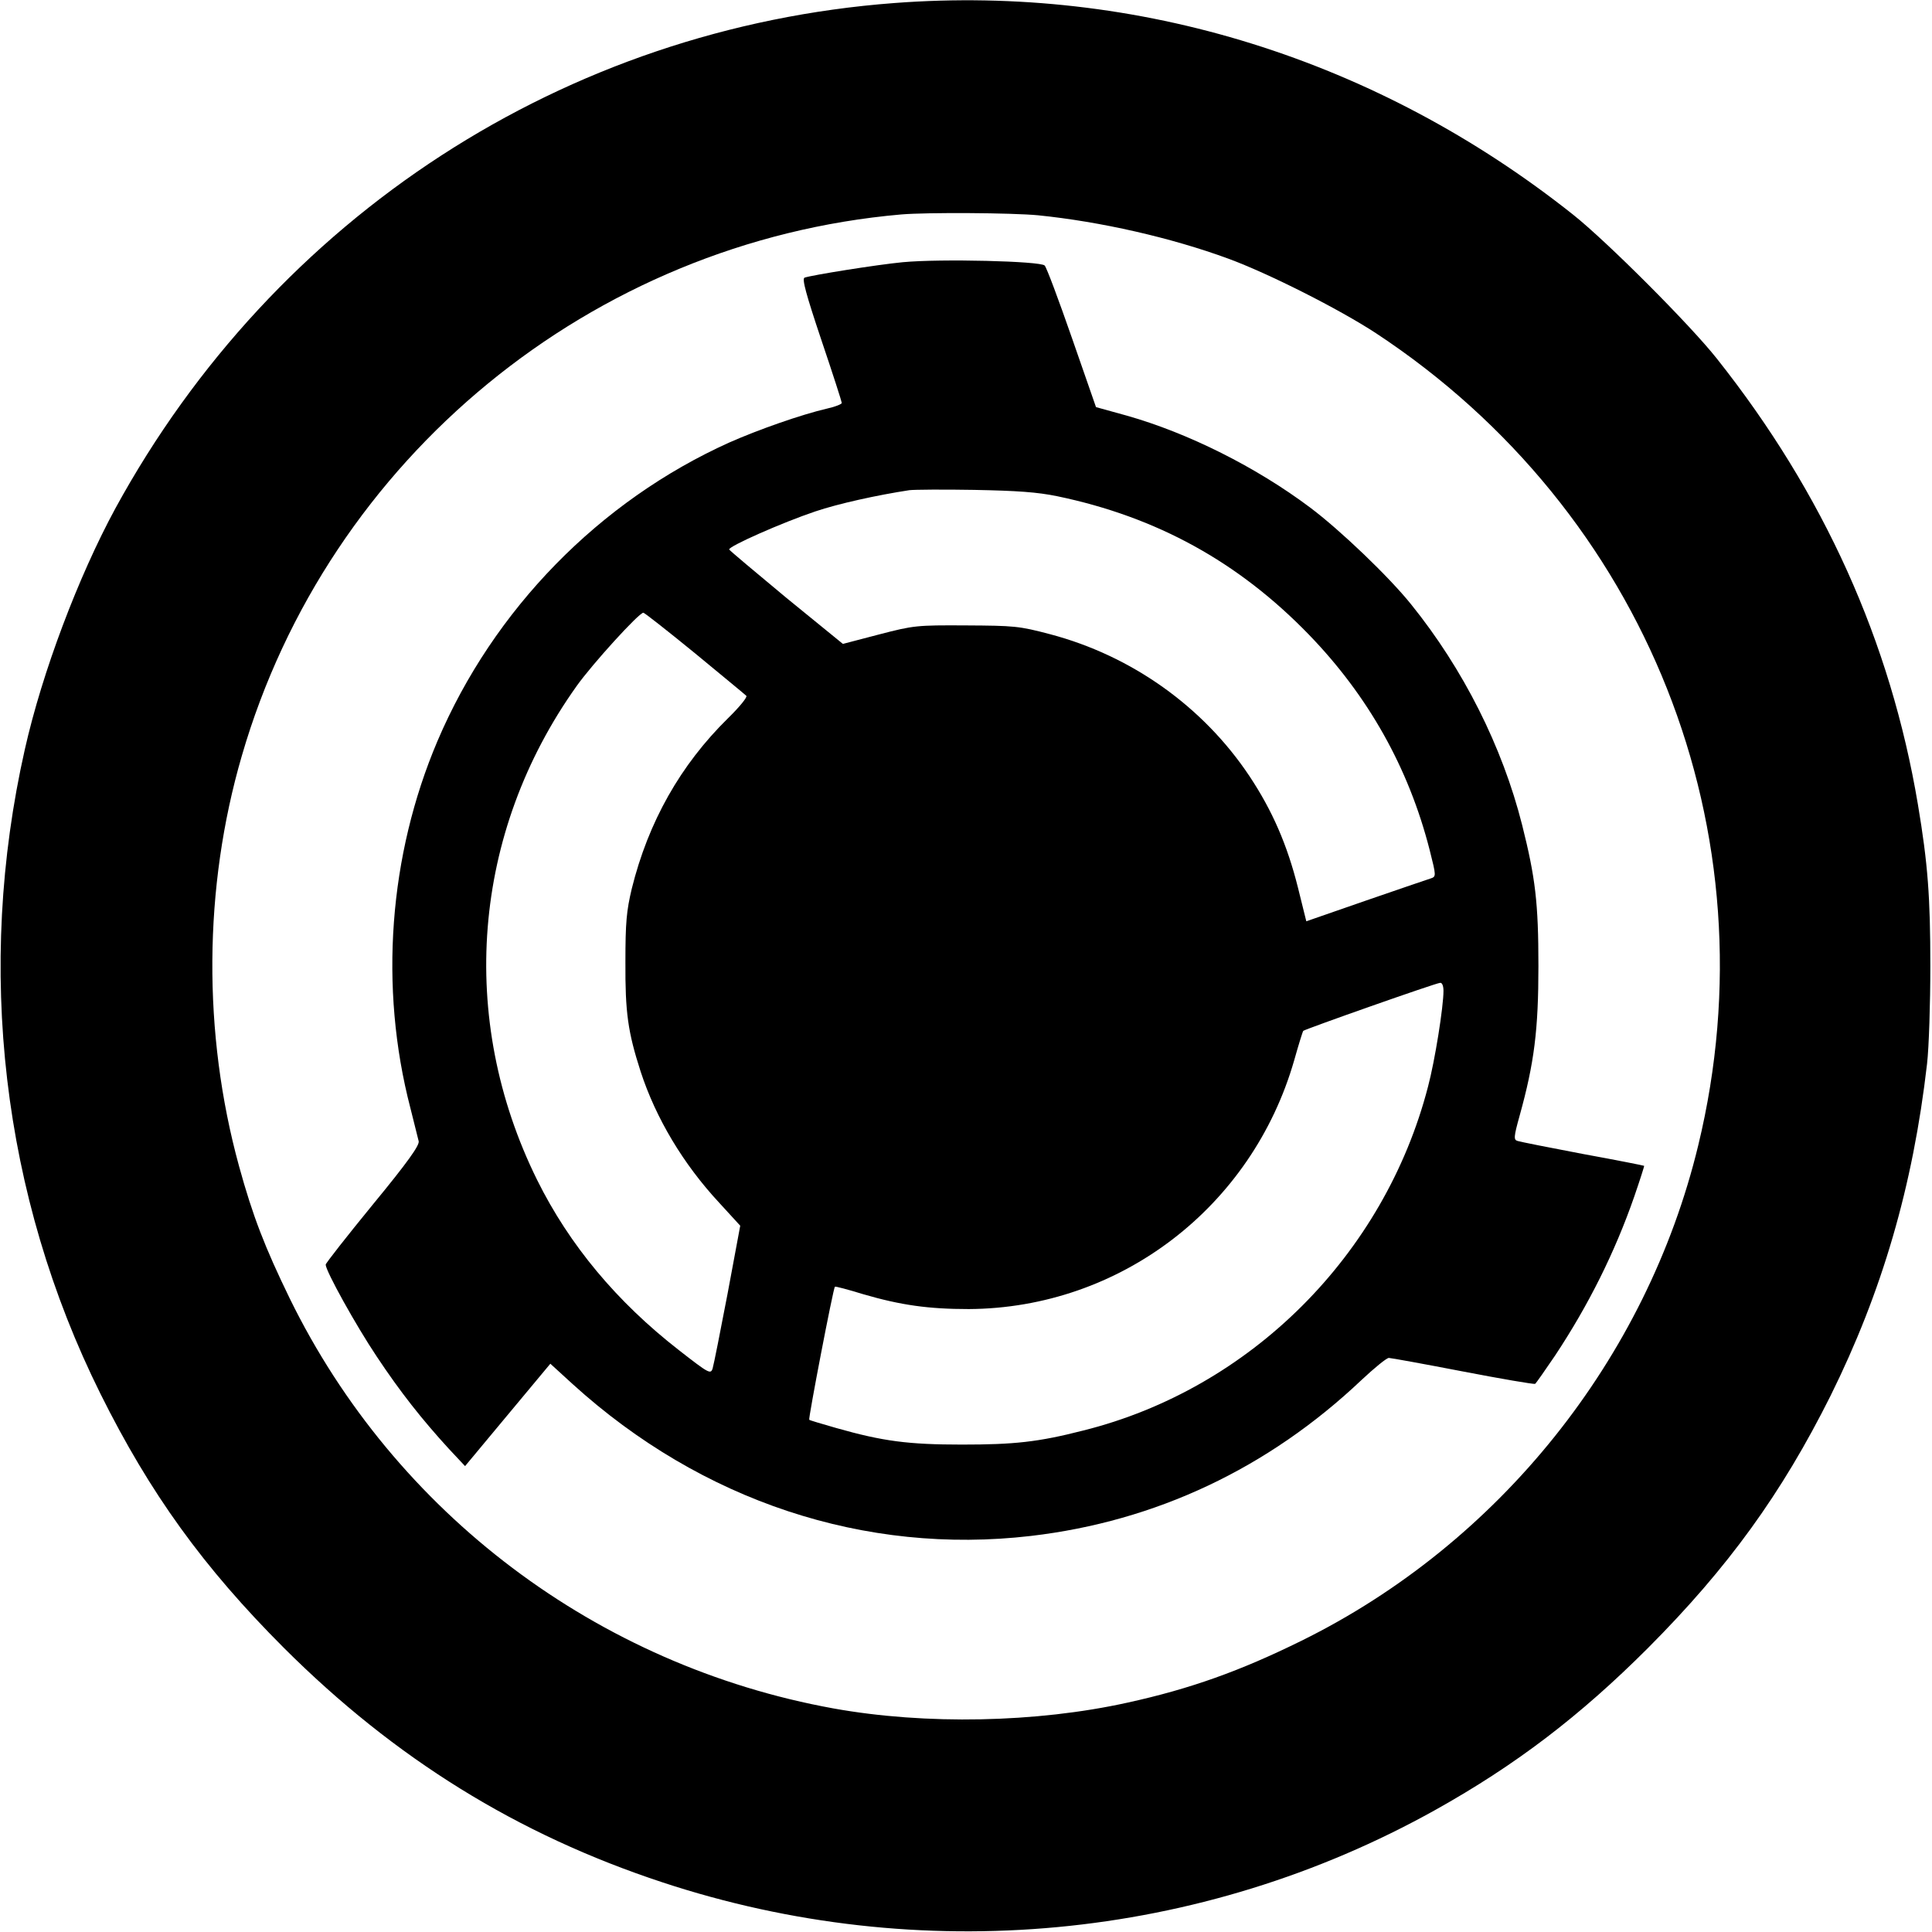 <?xml version="1.0" standalone="no"?>
<!DOCTYPE svg PUBLIC "-//W3C//DTD SVG 20010904//EN"
 "http://www.w3.org/TR/2001/REC-SVG-20010904/DTD/svg10.dtd">
<svg version="1.0" xmlns="http://www.w3.org/2000/svg"
 width="700pt" height="700pt" viewBox="0 0 700 700"
 preserveAspectRatio="xMidYMid meet">
<g transform="translate(0,700) scale(0.1,-0.1)"
fill="#000000" stroke="none">
<path d="M3240 6989 c-1192 -90 -2244 -773 -2822 -1831 -134 -247 -265 -593
-328 -873 -179 -793 -83 -1617 274 -2335 179 -360 373 -629 665 -921 402 -401
846 -676 1371 -849 933 -308 1950 -212 2800 262 292 163 525 341 771 587 290
291 484 559 661 913 187 377 299 760 350 1203 7 61 12 220 12 355 0 249 -9
371 -45 585 -99 590 -341 1127 -728 1615 -97 123 -399 425 -521 522 -710 564
-1577 834 -2460 767z m521 -769 c227 -23 482 -81 689 -157 147 -54 402 -183
535 -270 981 -646 1443 -1809 1168 -2943 -187 -774 -722 -1442 -1438 -1795
-221 -109 -402 -174 -630 -224 -330 -73 -732 -81 -1065 -21 -856 155 -1589
707 -1970 1485 -90 185 -134 298 -184 480 -132 481 -129 1009 10 1486 313
1080 1269 1864 2389 1962 94 8 401 6 496 -3z"/>
<path d="M3271 6050 c-94 -9 -331 -47 -356 -56 -10 -4 6 -62 61 -226 41 -121
74 -224 74 -228 0 -4 -24 -14 -52 -20 -95 -22 -251 -77 -355 -123 -471 -212
-855 -605 -1058 -1082 -176 -414 -212 -892 -98 -1330 14 -55 27 -109 30 -120
3 -15 -40 -76 -166 -229 -94 -115 -171 -213 -171 -218 0 -23 110 -221 185
-333 85 -128 163 -227 261 -334 l59 -63 154 185 155 186 81 -74 c467 -424
1059 -620 1660 -550 453 53 860 245 1198 565 47 44 91 80 99 80 7 0 128 -22
268 -49 140 -27 258 -47 262 -45 4 3 36 49 72 102 122 184 217 375 287 576 21
61 37 111 36 112 -1 1 -101 21 -222 43 -121 23 -227 44 -236 47 -15 4 -15 13
7 92 53 191 68 311 68 542 0 229 -11 320 -59 511 -72 285 -214 566 -402 799
-81 101 -258 270 -366 351 -196 147 -442 270 -664 333 l-112 31 -87 250 c-48
138 -92 256 -99 263 -15 16 -378 25 -514 12z m560 -848 c360 -75 656 -238 911
-501 215 -222 362 -483 438 -781 24 -95 24 -96 3 -103 -10 -3 -115 -39 -234
-80 l-216 -75 -30 121 c-39 156 -93 280 -176 405 -168 252 -427 436 -722 514
-113 30 -131 31 -305 32 -179 1 -189 0 -316 -33 l-130 -34 -205 167 c-112 93
-205 171 -207 175 -4 11 193 98 312 138 83 28 223 59 341 77 17 2 122 3 235 1
156 -3 228 -8 301 -23z m-1314 -568 c98 -81 182 -150 187 -155 5 -4 -24 -40
-66 -81 -173 -170 -289 -376 -349 -618 -19 -80 -23 -122 -23 -265 -1 -184 9
-254 55 -397 55 -169 154 -335 285 -476 l76 -83 -46 -247 c-26 -136 -50 -257
-54 -270 -7 -22 -13 -19 -122 66 -225 175 -397 381 -514 617 -289 585 -236
1257 143 1789 56 79 226 266 242 266 4 0 88 -66 186 -146z m2713 -1224 c0 -58
-31 -253 -56 -347 -158 -610 -644 -1095 -1249 -1246 -164 -42 -250 -51 -440
-51 -194 0 -286 12 -455 60 -52 15 -97 28 -98 30 -4 3 87 477 93 482 1 2 47
-10 102 -27 137 -40 237 -54 383 -54 548 3 1026 369 1179 901 16 57 31 105 33
107 6 6 482 174 496 174 7 1 12 -11 12 -29z"/>
</g>
</svg>
